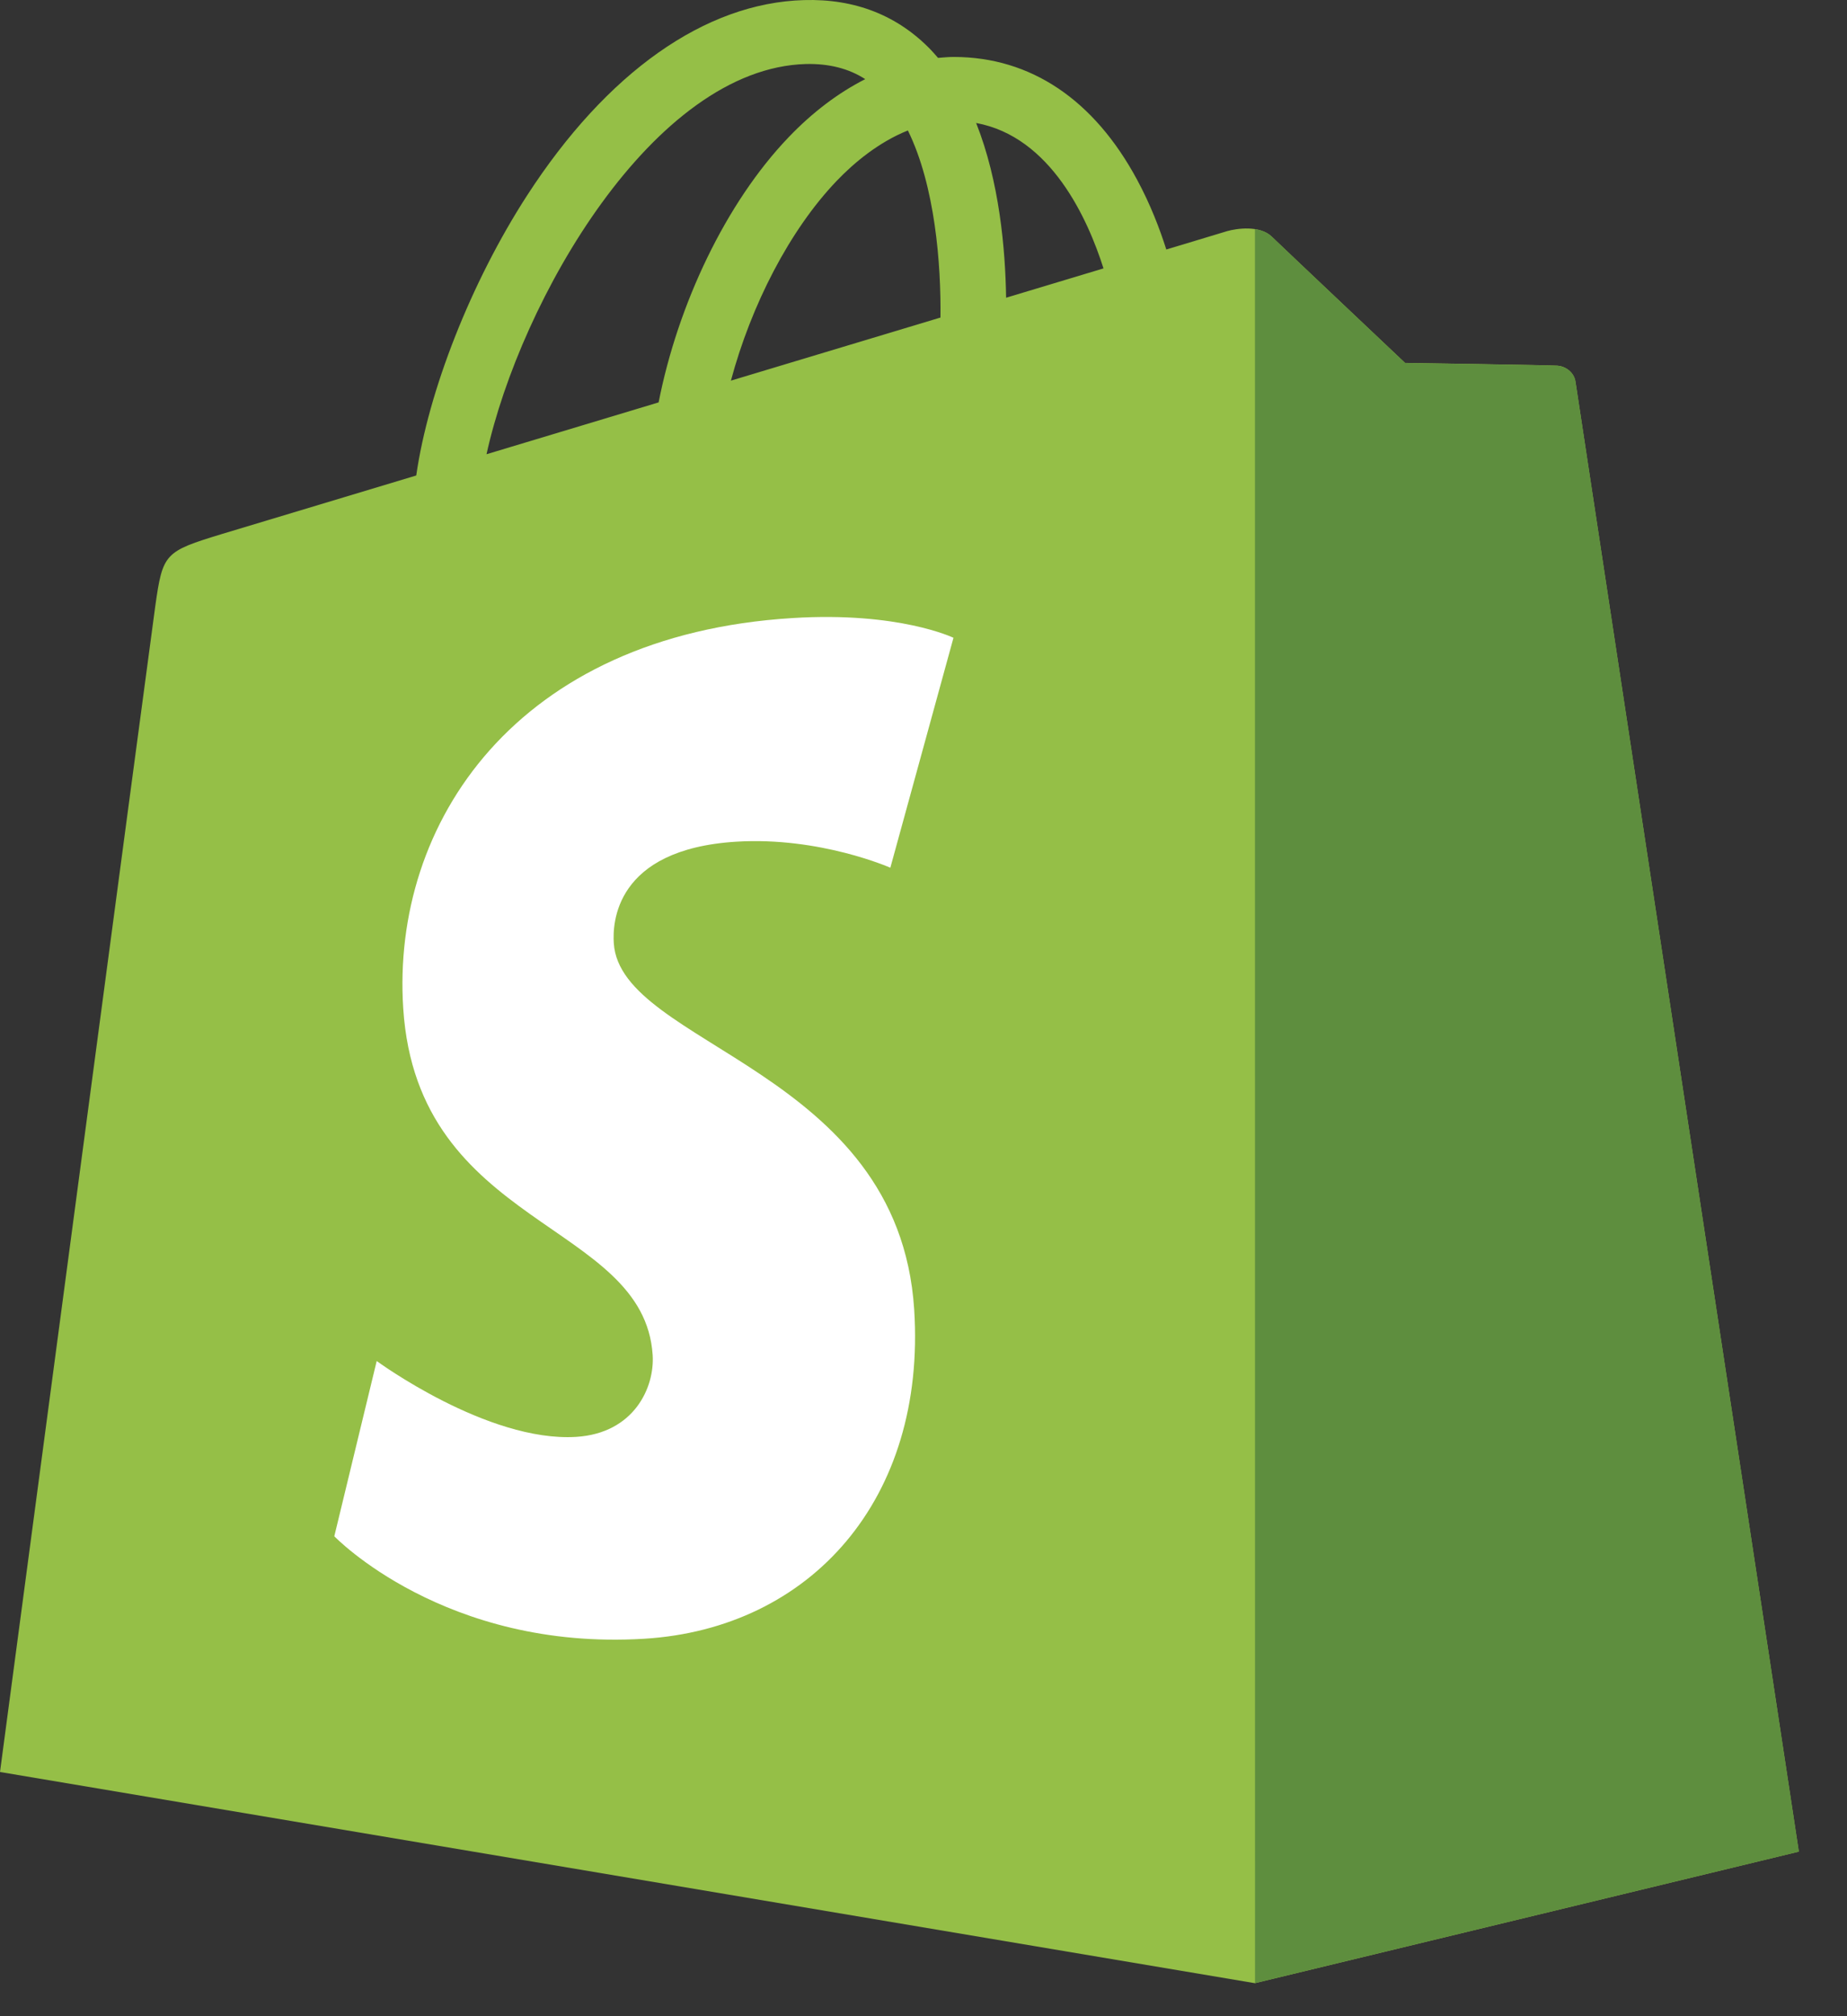 <svg xmlns="http://www.w3.org/2000/svg" width="22" height="24" viewBox="0 0 22 24" fill="none"><rect x="0" y="0" width="22" height="24" fill="#333333" stroke="none"/><path d="M18.766 4.546C18.749 4.426 18.642 4.36 18.553 4.353C18.465 4.346 16.736 4.32 16.736 4.32C16.736 4.32 15.291 2.955 15.148 2.817C15.005 2.678 14.727 2.72 14.618 2.751C14.617 2.752 14.347 2.833 13.892 2.97C13.816 2.73 13.704 2.435 13.544 2.139C13.03 1.185 12.276 0.68 11.365 0.678C11.364 0.678 11.363 0.678 11.362 0.678C11.299 0.678 11.236 0.684 11.173 0.689C11.146 0.658 11.119 0.627 11.091 0.597C10.694 0.184 10.185 -0.017 9.576 0.001C8.4 0.034 7.228 0.86 6.278 2.327C5.61 3.359 5.102 4.656 4.958 5.66C3.607 6.066 2.663 6.351 2.642 6.357C1.96 6.565 1.939 6.586 1.85 7.211C1.784 7.683 0 21.093 0 21.093L14.947 23.607L21.426 22.041C21.426 22.041 18.783 4.665 18.766 4.546ZM13.144 3.195C12.799 3.299 12.408 3.417 11.984 3.544C11.975 2.965 11.904 2.16 11.627 1.464C12.519 1.628 12.958 2.61 13.144 3.195ZM11.202 3.78C10.418 4.016 9.564 4.273 8.706 4.531C8.947 3.633 9.405 2.739 9.966 2.153C10.175 1.935 10.467 1.692 10.814 1.553C11.139 2.213 11.21 3.148 11.202 3.78ZM9.599 0.762C9.875 0.756 10.108 0.815 10.306 0.942C9.989 1.103 9.681 1.333 9.393 1.634C8.646 2.413 8.074 3.623 7.845 4.79C7.133 5.004 6.437 5.214 5.795 5.407C6.2 3.57 7.784 0.813 9.599 0.762Z" fill="#95BF47"></path><path d="M18.554 4.354C18.466 4.347 16.737 4.321 16.737 4.321C16.737 4.321 15.292 2.956 15.149 2.817C15.096 2.766 15.024 2.739 14.948 2.728L14.949 23.606L21.427 22.041C21.427 22.041 18.784 4.665 18.767 4.546C18.75 4.427 18.642 4.361 18.554 4.354Z" fill="#5E8E3E"></path><path d="M11.357 7.592L10.605 10.329C10.605 10.329 9.766 9.958 8.771 10.019C7.312 10.109 7.296 11.003 7.311 11.228C7.391 12.452 10.703 12.719 10.889 15.586C11.035 17.842 9.658 19.385 7.674 19.507C5.293 19.653 3.982 18.287 3.982 18.287L4.487 16.201C4.487 16.201 5.806 17.169 6.863 17.104C7.552 17.061 7.799 16.516 7.774 16.13C7.67 14.533 4.973 14.627 4.803 12.004C4.659 9.796 6.151 7.559 9.441 7.357C10.709 7.278 11.357 7.592 11.357 7.592Z" fill="white"></path></svg>